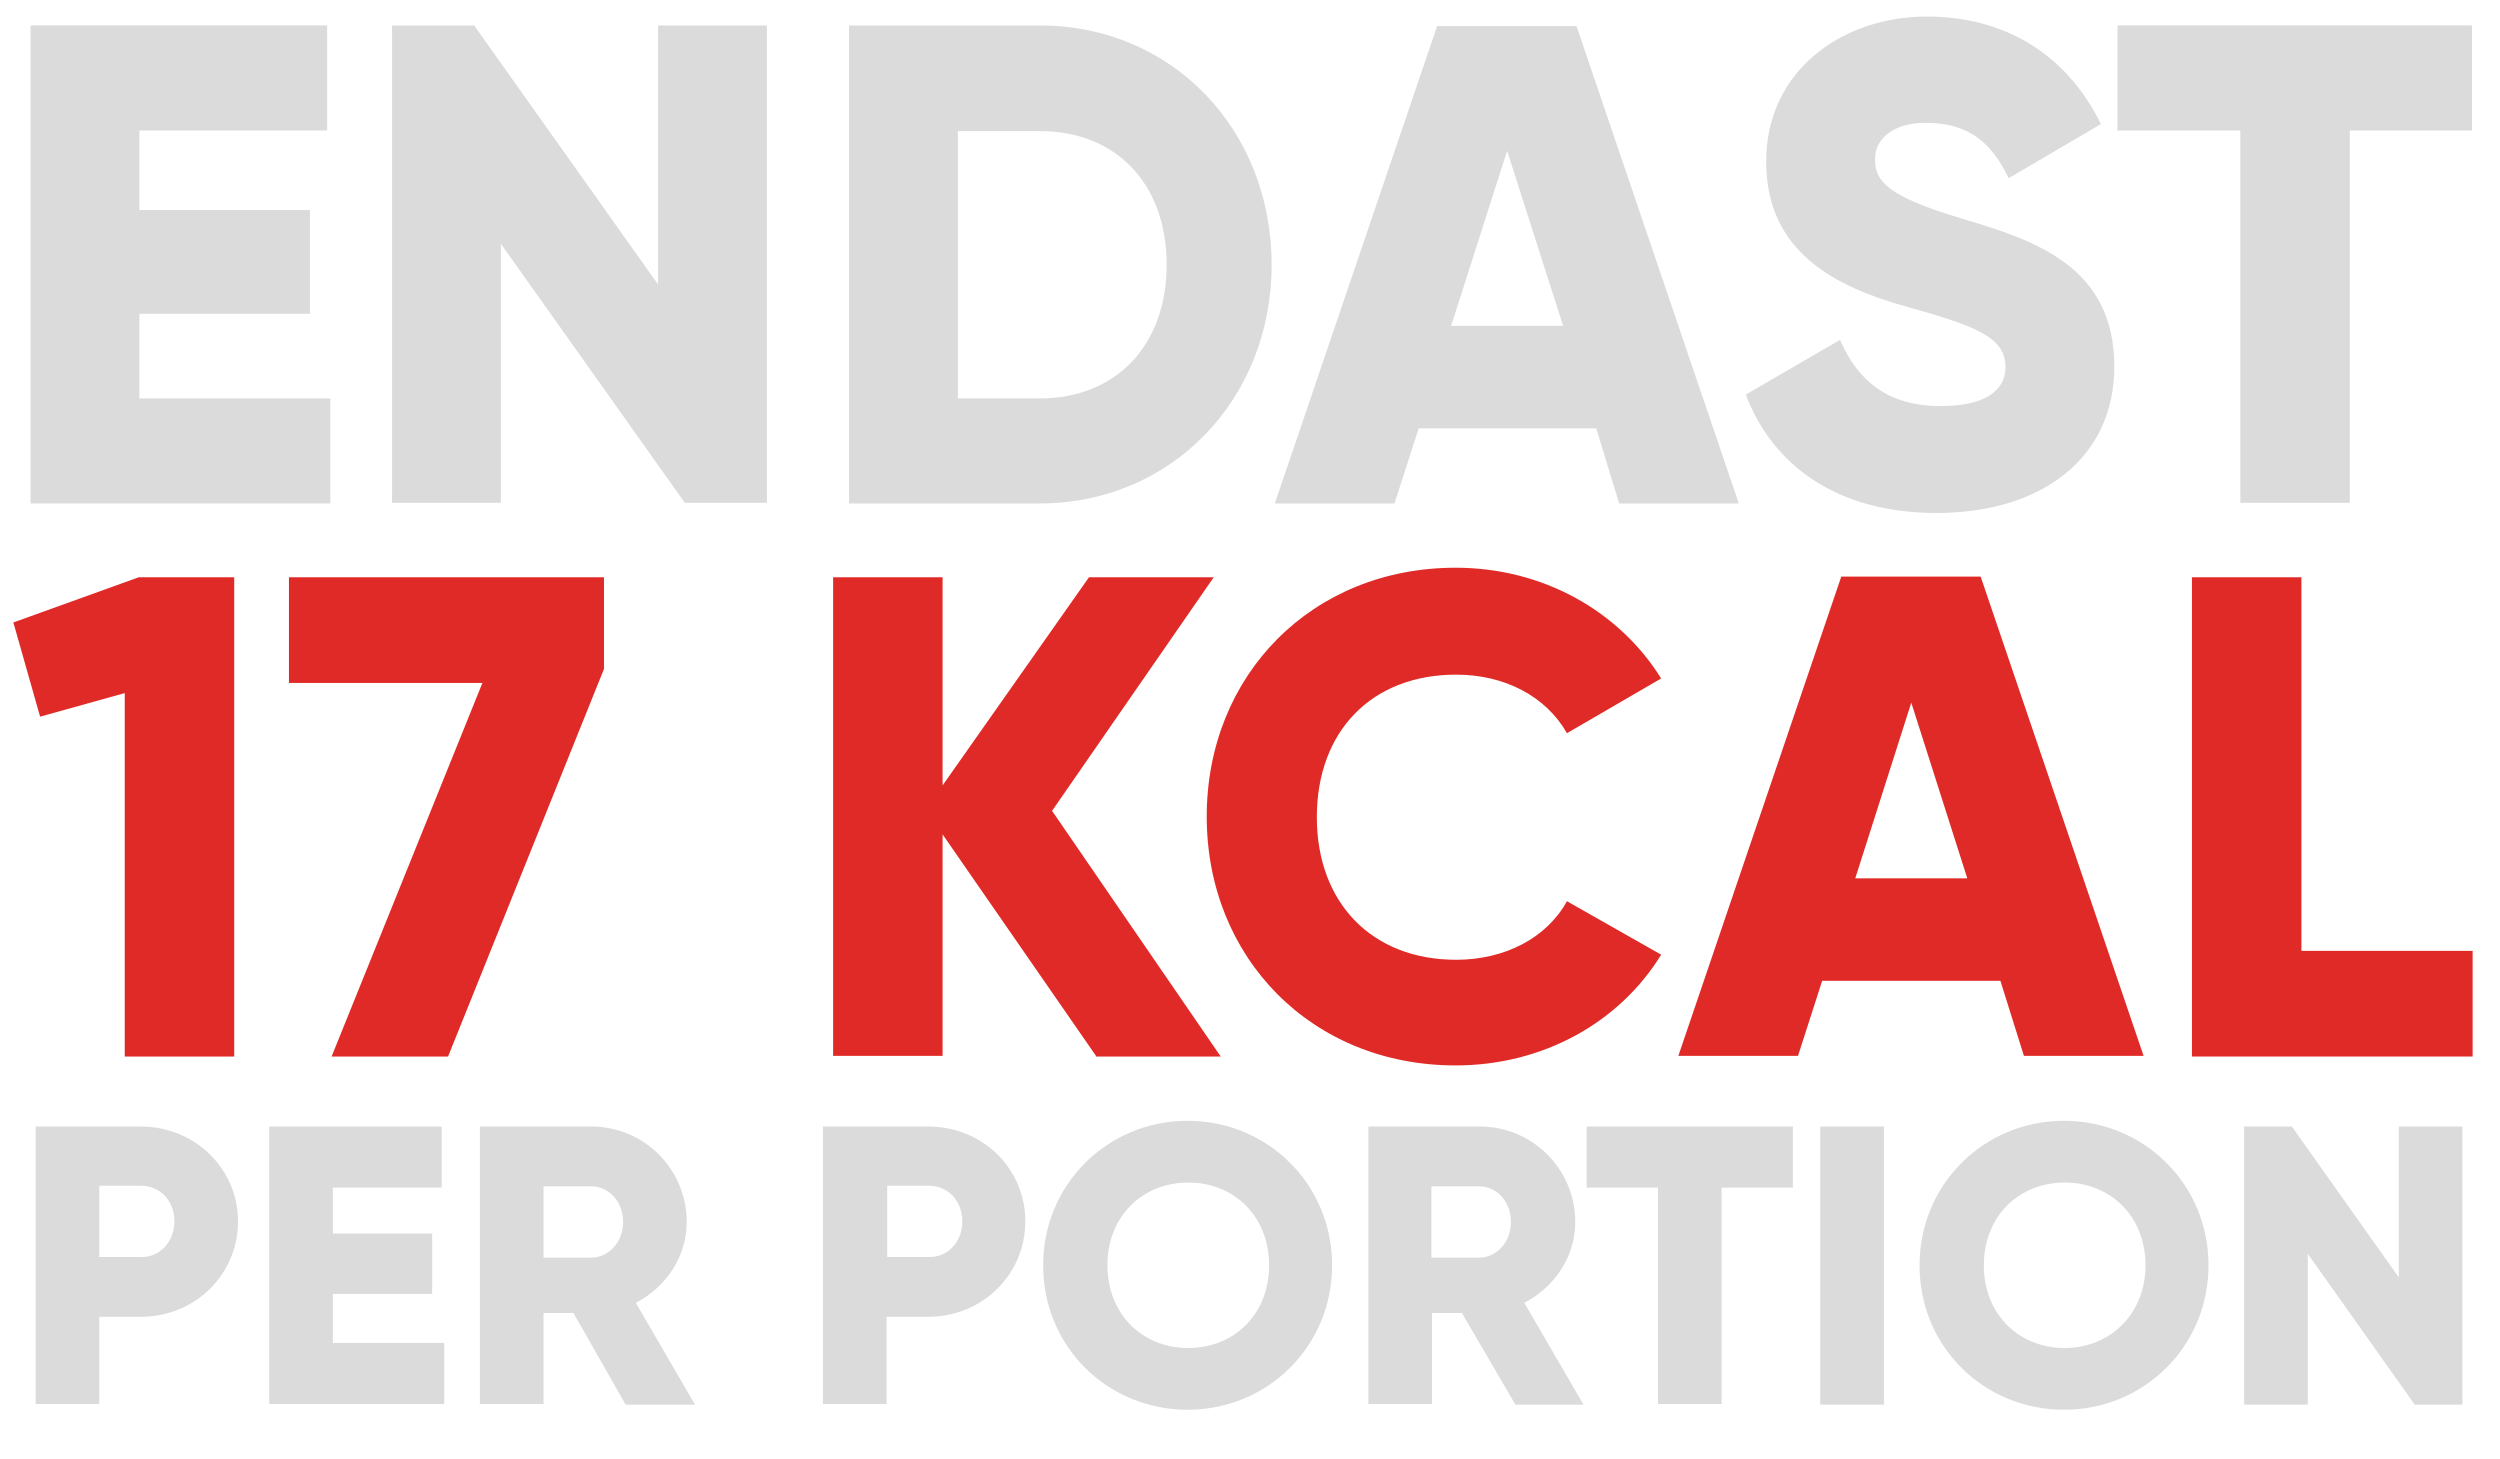 <svg xmlns="http://www.w3.org/2000/svg" xmlns:xlink="http://www.w3.org/1999/xlink" id="Layer_1" x="0px" y="0px" viewBox="0 0 392.8 229.2" style="enable-background:new 0 0 392.8 229.2;" xml:space="preserve">
<style type="text/css">
	.st0{fill:#DCDBDB;}
	.st1{fill:#E02A27;}
</style>
<g>
	<g>
		<path class="st0" d="M51.9,62.6v16.5H4.8V4h46.6v16.5H21.9V33h26.8v16.3H21.9v13.3H51.9z"></path>
		<path class="st0" d="M120.5,4v75h-12.9L78.7,38.3v40.7H61.6V4h12.9l28.9,40.7V4H120.5z"></path>
		<path class="st0" d="M199.8,41.6c0,21.2-15.8,37.5-36.4,37.5h-30V4h30C184.1,4,199.8,20.3,199.8,41.6z M183.3,41.6    c0-12.9-8.1-21-19.9-21h-12.9v42h12.9C175.2,62.6,183.3,54.4,183.3,41.6z"></path>
		<path class="st0" d="M250.8,67.3h-27.9l-3.8,11.8h-18.8l25.5-75h21.9l25.5,75h-18.8L250.8,67.3z M245.6,51.2l-8.8-27.5L228,51.2    H245.6z"></path>
		<path class="st0" d="M274.3,62l14.8-8.6c2.7,6.2,7.3,10.4,15.8,10.4c8.1,0,10.2-3.2,10.2-6.1c0-4.6-4.3-6.4-15.5-9.5    c-11.1-3.1-22.1-8.5-22.1-22.8c0-14.5,12.2-22.8,25.2-22.8c12.3,0,22,5.9,27.4,16.9l-14.5,8.5c-2.6-5.4-6.1-8.7-13-8.7    c-5.4,0-8,2.7-8,5.7c0,3.4,1.8,5.8,13.5,9.3c11.4,3.4,24.1,7.4,24.1,23.3c0,14.5-11.6,23-27.9,23C288.6,80.6,278.5,73.1,274.3,62z    "></path>
		<path class="st0" d="M388.5,20.5h-19.3v58.5H352V20.5h-19.3V4h55.7V20.5z"></path>
	</g>
</g>
<g>
	<g>
		<path class="st1" d="M36.8,90.7v75.3H19.6v-57.1l-13.3,3.7L2.1,97.8l19.7-7.1H36.8z"></path>
		<path class="st1" d="M94.9,90.7v14.4l-24.5,60.9H52.1l23.7-58.7H45.4V90.7H94.9z"></path>
		<path class="st1" d="M172.2,165.9l-24.1-34.8v34.8h-17.2V90.7h17.2v32.7l23-32.7h19.6l-25.4,36.7l26.5,38.6H172.2z"></path>
		<path class="st1" d="M189.6,128.3c0-22.2,16.5-39.1,39.1-39.1c13.7,0,25.7,6.8,32.3,17.4l-14.8,8.6c-3.3-5.8-9.8-9.2-17.4-9.2    c-13.3,0-21.9,8.9-21.9,22.4c0,13.4,8.6,22.4,21.9,22.4c7.6,0,14.2-3.4,17.4-9.2L261,150c-6.5,10.6-18.5,17.4-32.3,17.4    C206.1,167.4,189.6,150.5,189.6,128.3z"></path>
		<path class="st1" d="M314.3,154.1h-28l-3.8,11.8h-18.8l25.6-75.3h21.9l25.6,75.3H318L314.3,154.1z M309.1,138l-8.8-27.6l-8.8,27.6    H309.1z"></path>
		<path class="st1" d="M388.5,149.4v16.6h-44.1V90.7h17.2v58.7H388.5z"></path>
	</g>
</g>
<g>
	<g>
		<path class="st0" d="M37.4,191.9c0,8.3-6.7,15-15.3,15h-6.5v13.7h-10V177h16.5C30.7,177,37.4,183.7,37.4,191.9z M27.4,191.9    c0-3.2-2.2-5.6-5.3-5.6h-6.5v11.2h6.5C25.1,197.6,27.4,195.1,27.4,191.9z"></path>
		<path class="st0" d="M69.8,211v9.6H42.3V177h27.1v9.6H52.3v7.2h15.6v9.5H52.3v7.7H69.8z"></path>
		<path class="st0" d="M90.1,206.3h-4.7v14.3h-10V177h17.5c8.3,0,15,6.7,15,15c0,5.4-3.2,10.2-8,12.7l9.3,16H98.3L90.1,206.3z     M85.4,197.6h7.5c2.7,0,5-2.4,5-5.6c0-3.2-2.2-5.6-5-5.6h-7.5V197.6z"></path>
		<path class="st0" d="M161.1,191.9c0,8.3-6.7,15-15.3,15h-6.5v13.7h-10V177h16.5C154.5,177,161.1,183.7,161.1,191.9z M151.2,191.9    c0-3.2-2.2-5.6-5.3-5.6h-6.5v11.2h6.5C148.9,197.6,151.2,195.1,151.2,191.9z"></path>
		<path class="st0" d="M163.9,198.8c0-12.8,10.2-22.7,22.7-22.7s22.7,9.9,22.7,22.7c0,12.8-10.2,22.7-22.7,22.7    S163.9,211.7,163.9,198.8z M199.4,198.8c0-7.8-5.6-13-12.7-13c-7.1,0-12.7,5.2-12.7,13c0,7.8,5.6,13,12.7,13    C193.8,211.8,199.4,206.6,199.4,198.8z"></path>
		<path class="st0" d="M229.7,206.3h-4.7v14.3h-10V177h17.5c8.3,0,15,6.7,15,15c0,5.4-3.2,10.2-8,12.7l9.3,16h-10.7L229.7,206.3z     M224.9,197.6h7.5c2.7,0,5-2.4,5-5.6c0-3.2-2.2-5.6-5-5.6h-7.5V197.6z"></path>
		<path class="st0" d="M281.7,186.6h-11.2v34h-10v-34h-11.2V177h32.4V186.6z"></path>
		<path class="st0" d="M296,177v43.7h-10V177H296z"></path>
		<path class="st0" d="M301.6,198.8c0-12.8,10.2-22.7,22.7-22.7S347,186,347,198.8c0,12.8-10.2,22.7-22.7,22.7    S301.6,211.7,301.6,198.8z M337.1,198.8c0-7.8-5.6-13-12.7-13c-7.1,0-12.7,5.2-12.7,13c0,7.8,5.6,13,12.7,13    C331.4,211.8,337.1,206.6,337.1,198.8z"></path>
		<path class="st0" d="M386.9,177v43.7h-7.5l-16.8-23.7v23.7h-10V177h7.5l16.8,23.7V177H386.9z"></path>
	</g>
</g>
</svg>